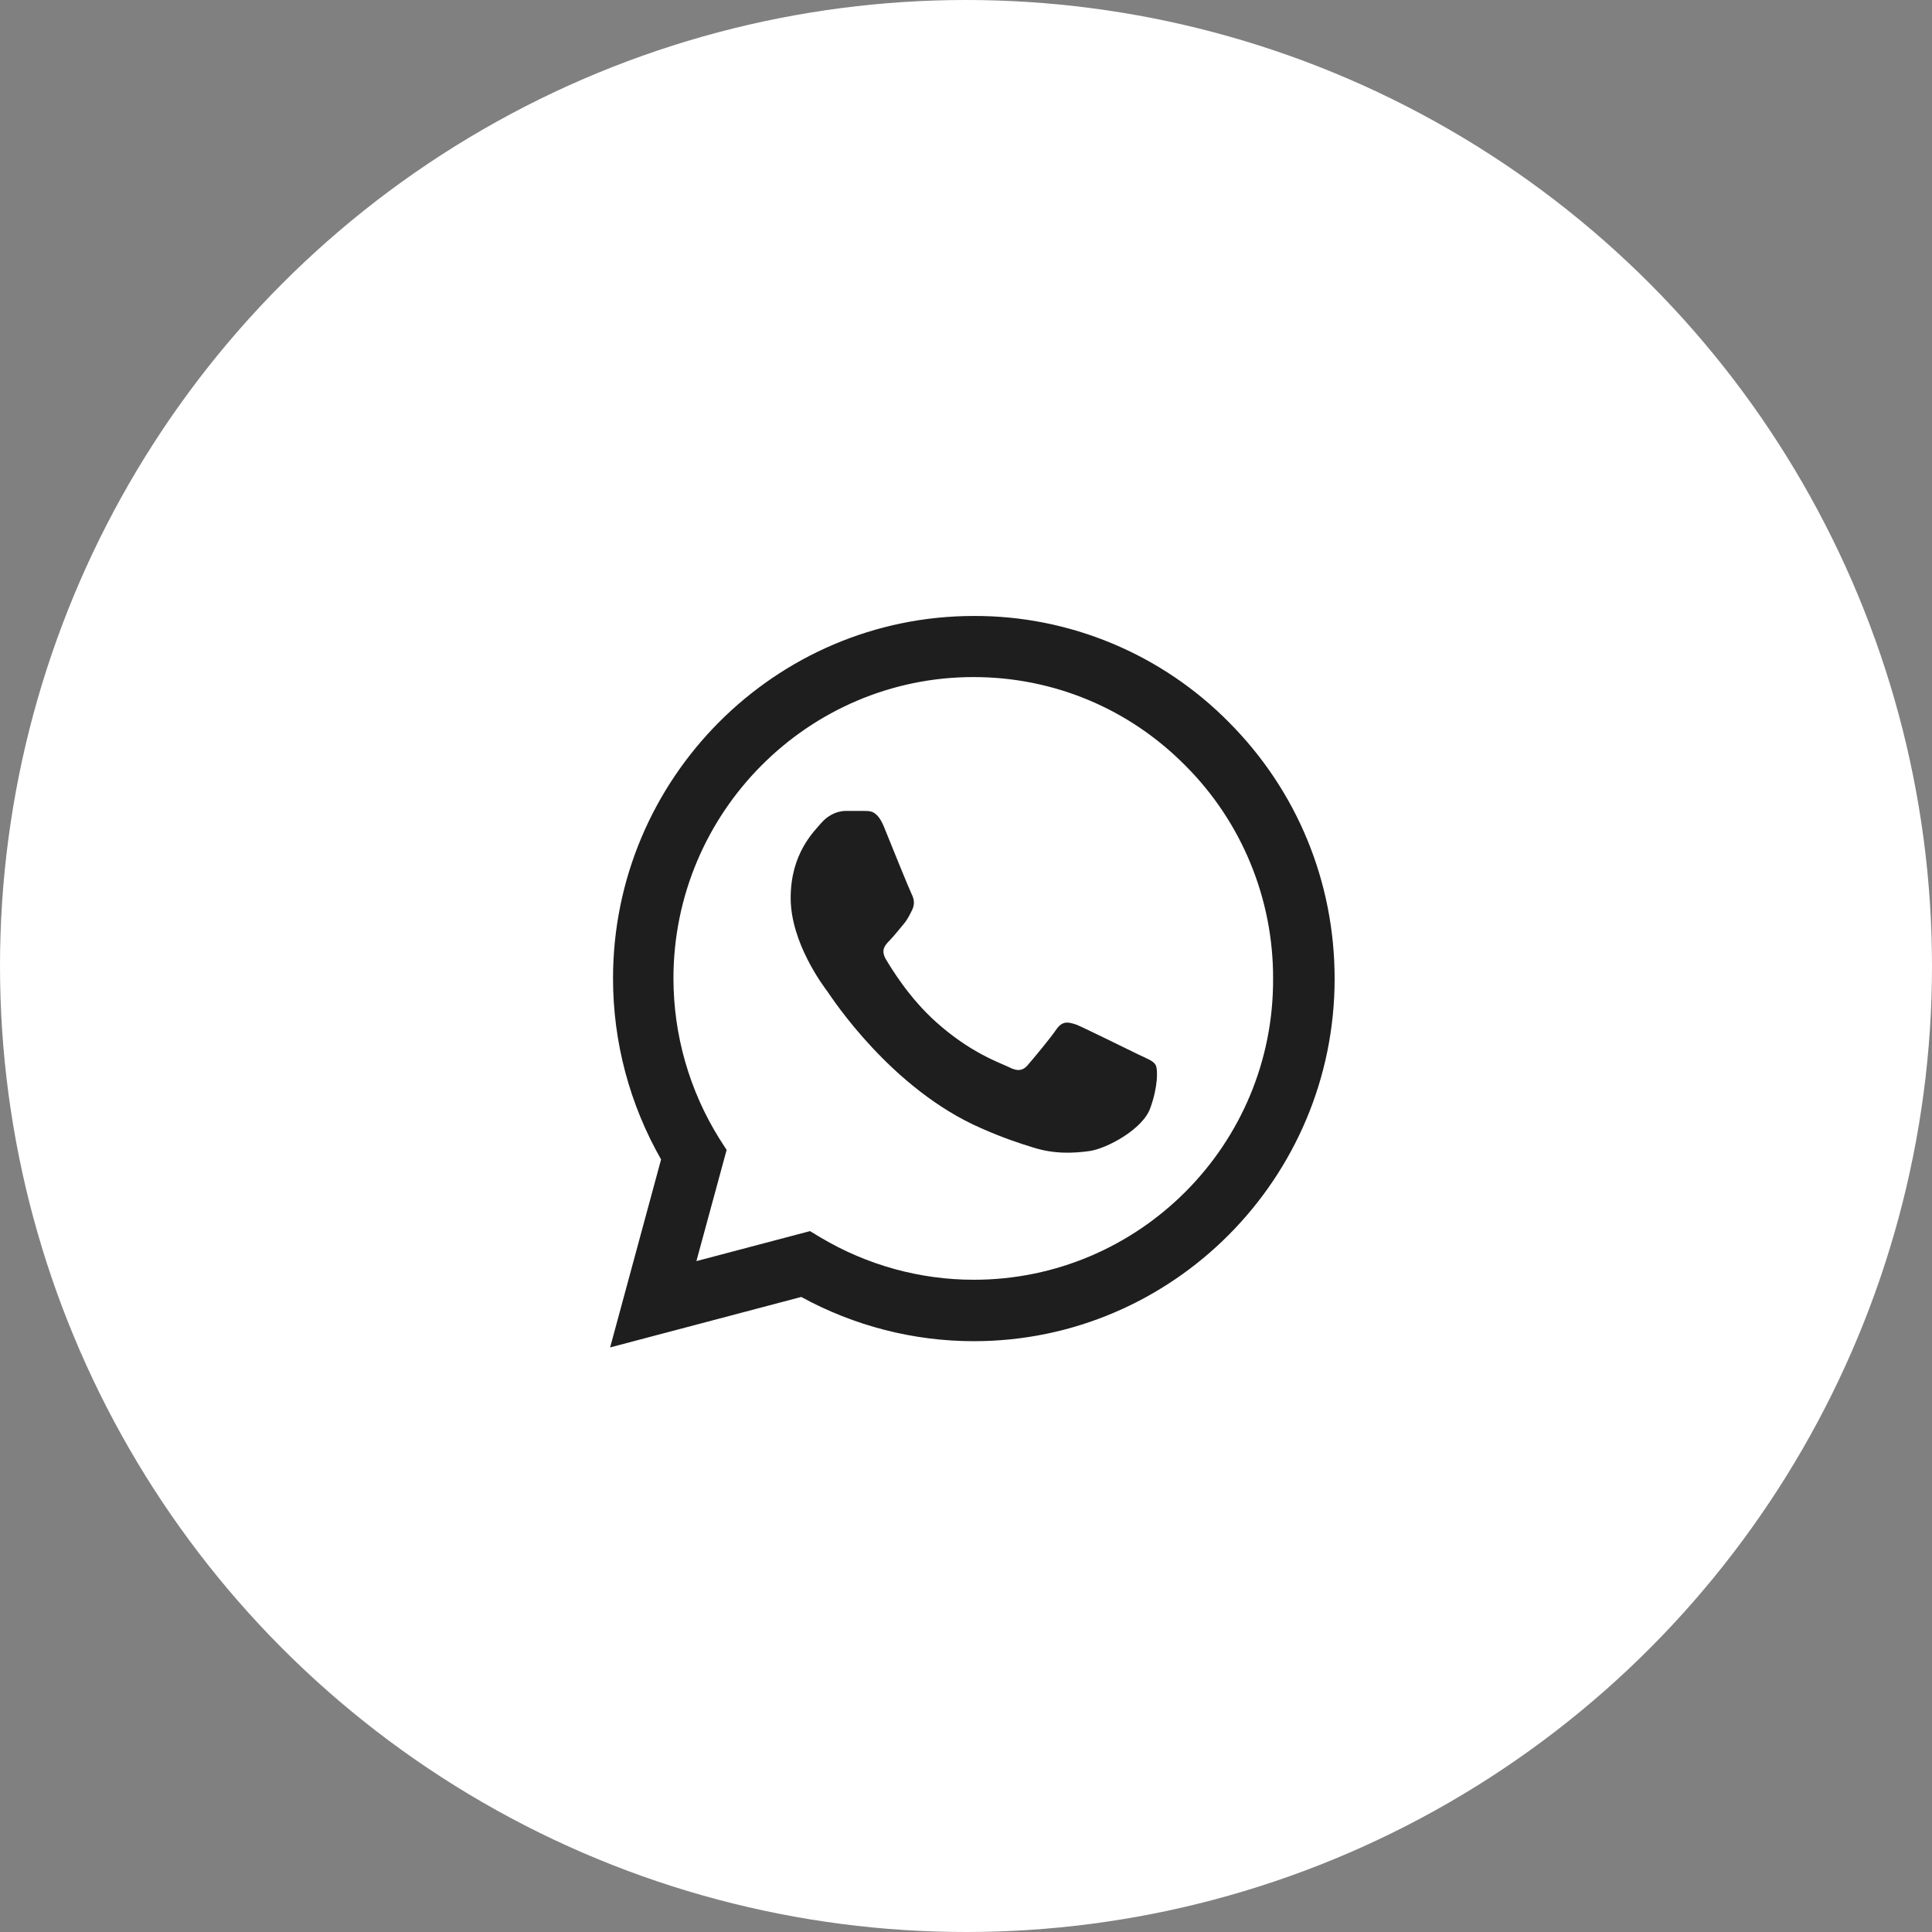 <?xml version="1.0" encoding="UTF-8"?> <svg xmlns="http://www.w3.org/2000/svg" width="40" height="40" viewBox="0 0 40 40" fill="none"><rect x="0" y="0" width="40" height="40" fill="#808080" stroke="none"/><circle cx="20" cy="20" r="20" fill="white"></circle><path d="M25.446 14.956C24.755 14.255 23.931 13.699 23.024 13.321C22.117 12.943 21.144 12.749 20.162 12.753C16.046 12.753 12.692 16.122 12.692 20.257C12.692 21.582 13.039 22.869 13.687 24.005L12.632 27.897L16.589 26.852C17.682 27.45 18.91 27.768 20.162 27.768C24.277 27.768 27.632 24.398 27.632 20.264C27.632 18.258 26.855 16.372 25.446 14.956ZM20.162 26.496C19.046 26.496 17.953 26.193 16.996 25.625L16.77 25.489L14.418 26.11L15.044 23.808L14.893 23.573C14.273 22.579 13.944 21.43 13.943 20.257C13.943 16.819 16.732 14.018 20.154 14.018C21.812 14.018 23.373 14.669 24.541 15.85C25.12 16.428 25.578 17.116 25.89 17.874C26.202 18.632 26.361 19.444 26.358 20.264C26.373 23.702 23.584 26.496 20.162 26.496ZM23.569 21.832C23.38 21.741 22.461 21.287 22.295 21.218C22.122 21.158 22.001 21.128 21.873 21.309C21.745 21.498 21.39 21.922 21.285 22.044C21.179 22.172 21.066 22.188 20.878 22.089C20.689 21.998 20.086 21.794 19.378 21.158C18.82 20.658 18.451 20.045 18.338 19.855C18.232 19.666 18.323 19.568 18.421 19.469C18.503 19.386 18.609 19.25 18.699 19.144C18.79 19.038 18.828 18.954 18.888 18.833C18.948 18.704 18.918 18.599 18.873 18.508C18.828 18.417 18.451 17.493 18.3 17.114C18.149 16.751 17.991 16.796 17.878 16.789H17.516C17.388 16.789 17.192 16.834 17.018 17.023C16.853 17.213 16.37 17.667 16.37 18.591C16.37 19.515 17.041 20.408 17.132 20.529C17.222 20.658 18.451 22.551 20.32 23.361C20.765 23.558 21.111 23.672 21.383 23.755C21.828 23.899 22.235 23.876 22.559 23.831C22.921 23.778 23.667 23.376 23.817 22.937C23.976 22.498 23.976 22.127 23.923 22.044C23.87 21.96 23.757 21.922 23.569 21.832Z" fill="#1E1E1E"></path></svg> 